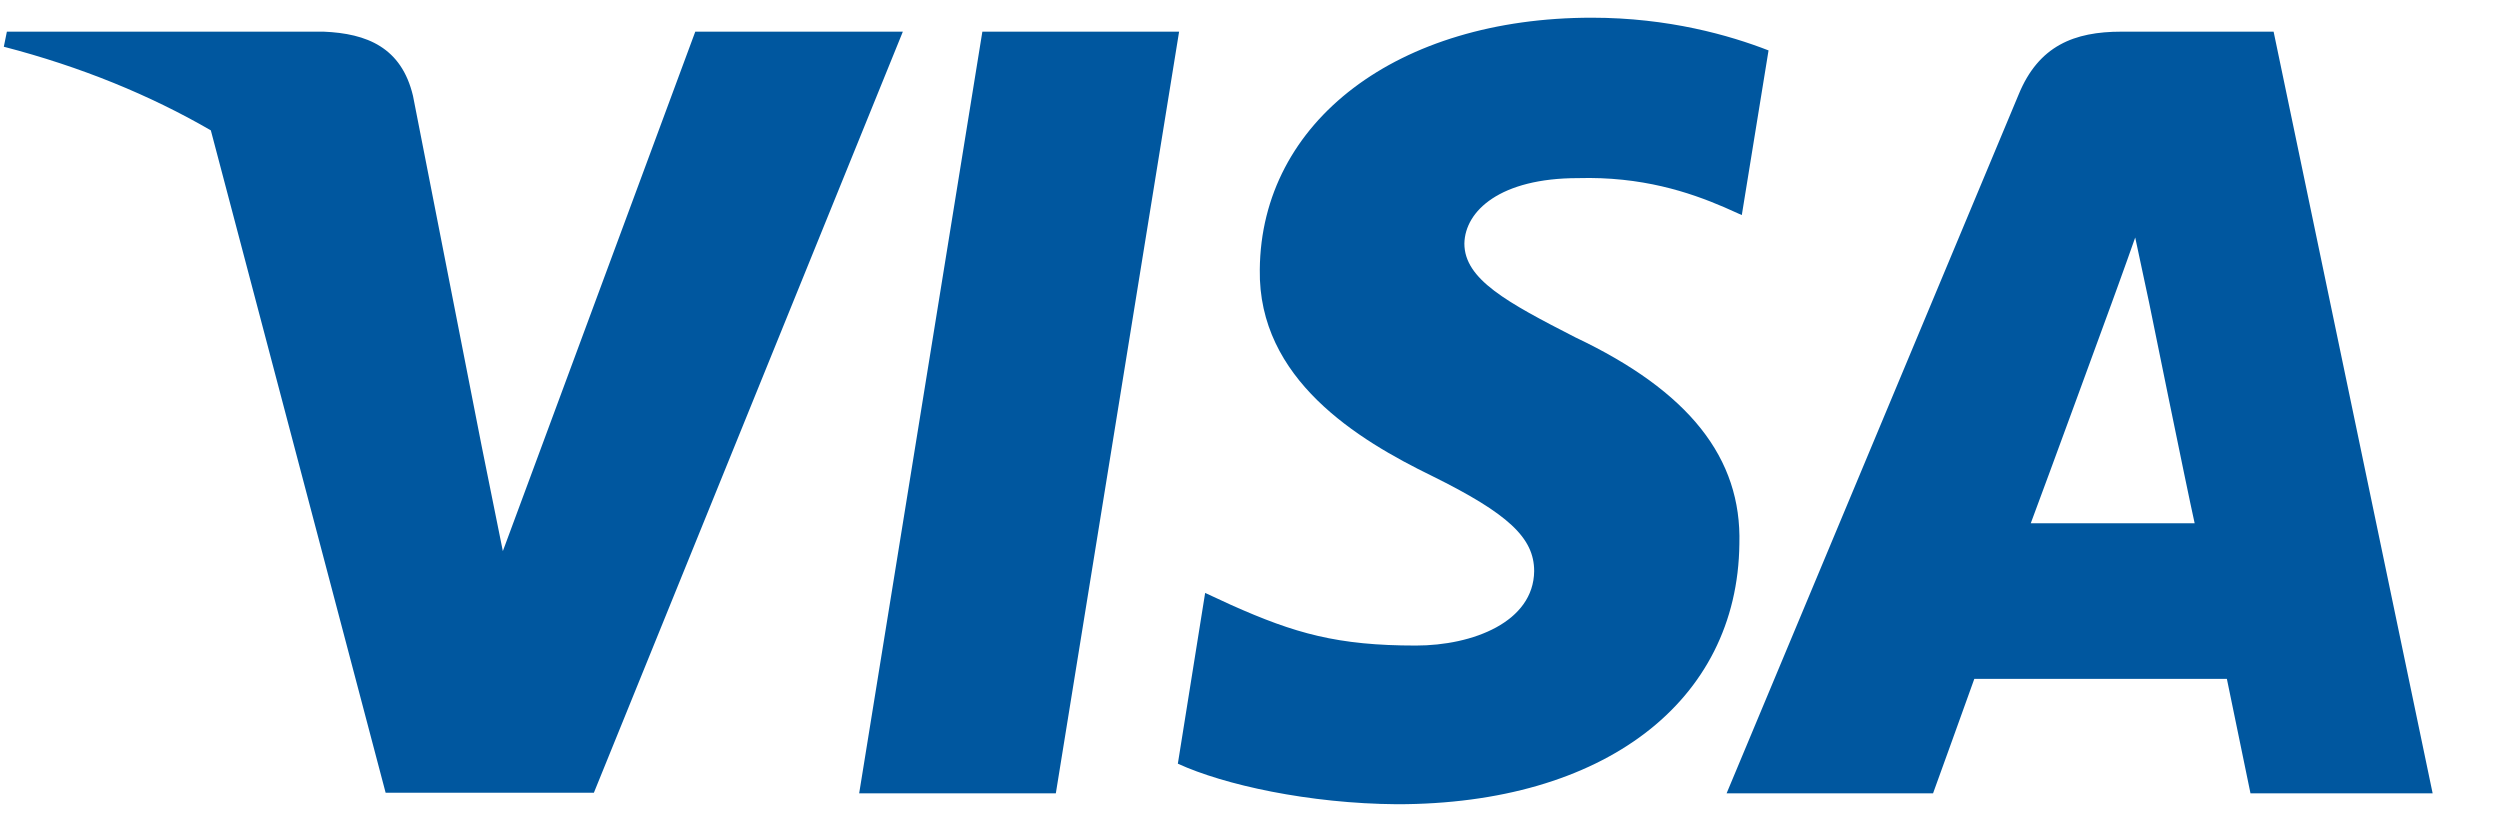 <svg width="36" height="12" viewBox="0 0 36 12" version="1.1" xmlns="http://www.w3.org/2000/svg" xmlns:xlink="http://www.w3.org/1999/xlink">
<g id="Canvas" fill="none">
<g id="visa">
<g id="Vector">
<path d="M 9.957 0.201L 7.186 7.681L 6.88 6.164L 5.892 1.125C 5.726 0.427 5.227 0.227 4.607 0.201L 0.044 0.201L 0 0.418C 1.11 0.706 2.107 1.116 2.981 1.622L 5.498 11.16L 8.497 11.16L 12.946 0.201L 9.957 0.201ZM 14.091 0.201L 12.317 11.169L 15.149 11.169L 16.924 0.201L 14.091 0.201ZM 22.632 4.604C 21.644 4.098 21.032 3.767 21.032 3.252C 21.041 2.781 21.548 2.31 22.667 2.31C 23.585 2.284 24.267 2.511 24.774 2.729L 25.027 2.842L 25.412 0.471C 24.852 0.253 23.969 0 22.868 0C 20.071 0 18.104 1.491 18.086 3.627C 18.06 5.205 19.494 6.077 20.569 6.6C 21.662 7.141 22.037 7.489 22.037 7.969C 22.029 8.701 21.155 9.041 20.333 9.041C 19.205 9.041 18.593 8.867 17.675 8.457L 17.299 8.283L 16.906 10.742C 17.57 11.047 18.794 11.317 20.062 11.326C 23.034 11.326 24.966 9.852 24.992 7.577C 25.027 6.339 24.267 5.379 22.632 4.604ZM 32.685 0.201L 30.491 0.201C 29.817 0.201 29.302 0.401 29.013 1.107L 24.808 11.169L 27.781 11.169C 27.781 11.169 28.27 9.817 28.375 9.521L 32.012 9.521C 32.09 9.905 32.352 11.169 32.352 11.169L 34.975 11.169L 32.685 0.201ZM 29.188 7.28C 29.424 6.652 30.316 4.211 30.316 4.211C 30.307 4.237 30.552 3.566 30.692 3.165L 30.893 4.107C 30.893 4.107 31.426 6.731 31.548 7.28L 29.188 7.28Z" transform="translate(0.055 0.255)" fill="#00579F"/>
</g>
</g>
</g>
</svg>


